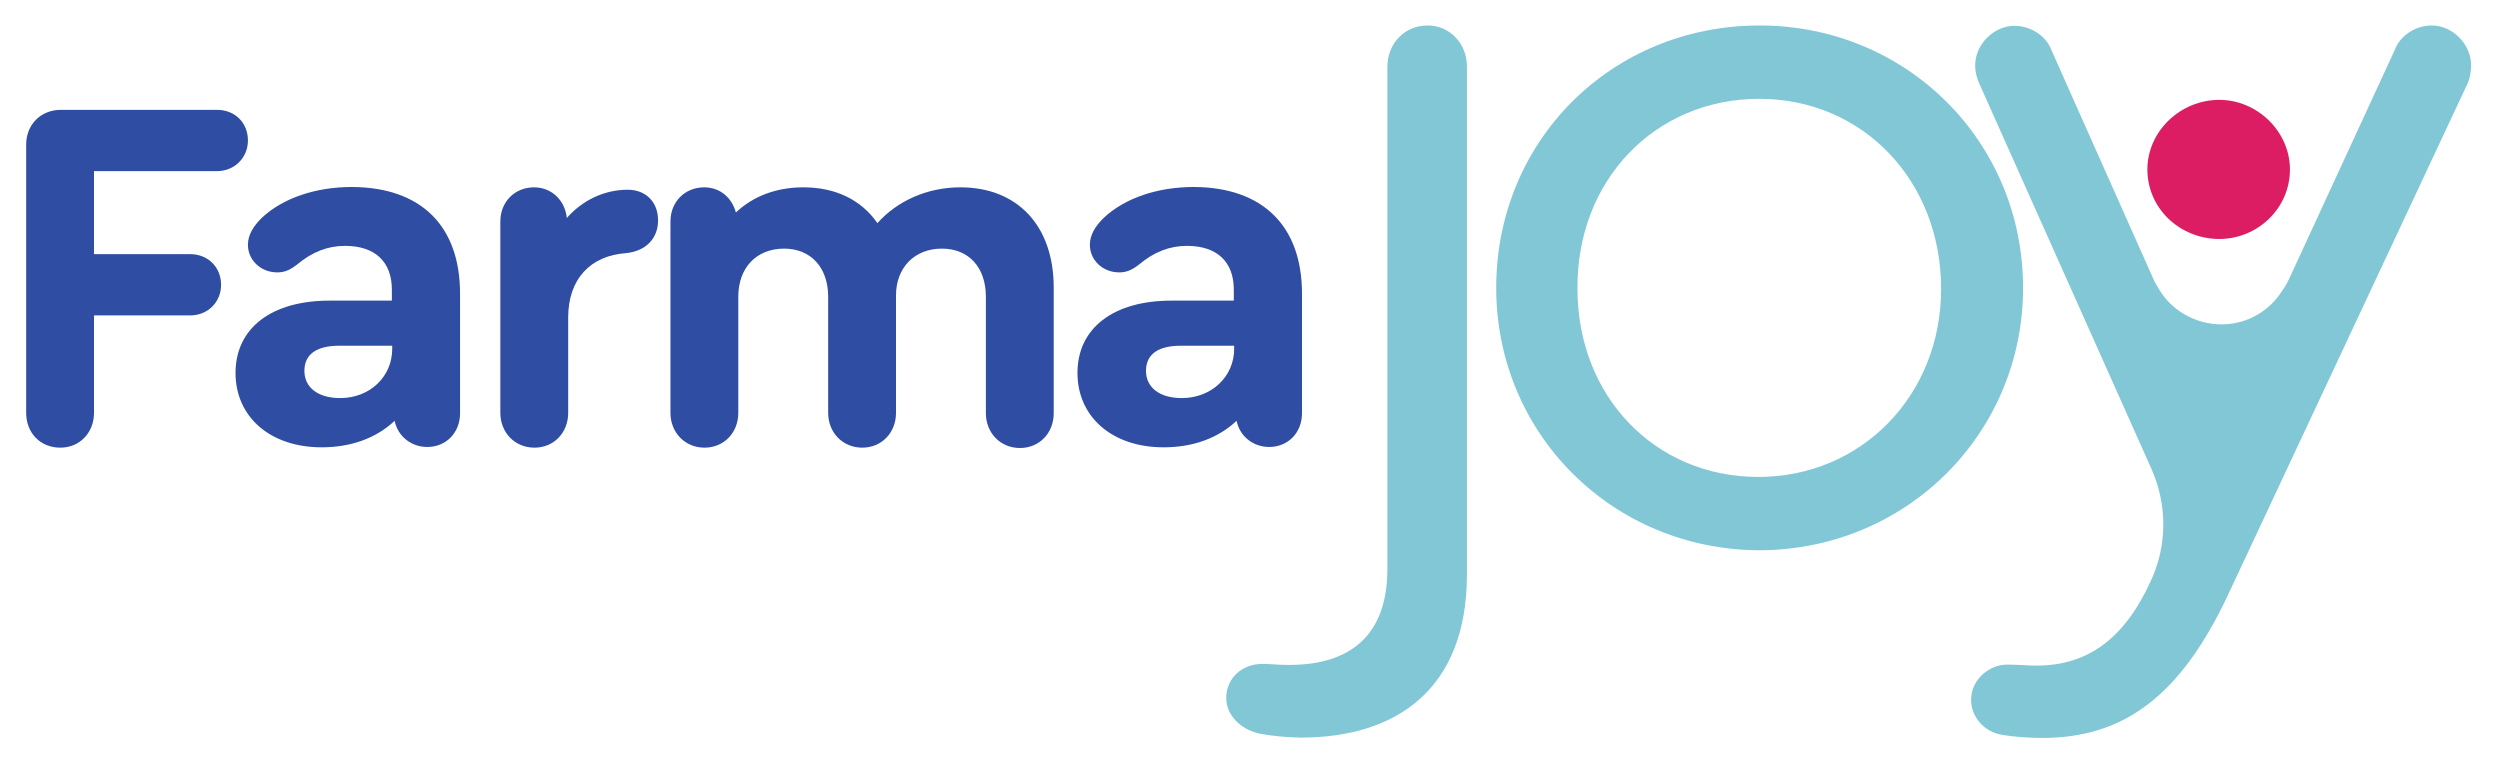 <?xml version="1.0" encoding="utf-8"?>
<!-- Generator: Adobe Illustrator 23.0.0, SVG Export Plug-In . SVG Version: 6.00 Build 0)  -->
<svg version="1.1" id="Livello_1" xmlns="http://www.w3.org/2000/svg" xmlns:xlink="http://www.w3.org/1999/xlink" x="0px" y="0px"
	 viewBox="0 0 726 220" style="enable-background:new 0 0 726 220;" xml:space="preserve">
<style type="text/css">
	.st0{fill:#82C7D6;}
	.st1{fill:#DC1D63;}
	.st2{fill:#2F4DA3;}
</style>
<title>logo-pharmaluna</title>
<path class="st0" d="M366.6,213.2c-5.7-0.9-10.5-5.1-10.5-10.5c0-5.7,4.5-9.9,10.5-9.9c2.4,0,4.5,0.3,7.8,0.3
	c14.7,0,28.5-6,28.5-27.9V19.4c0-6.6,4.8-12,11.7-12c6.3,0,11.4,5.1,11.4,12v147.4c0,33.3-20.4,47.4-48.3,47.4
	C373.5,214.1,370.2,213.8,366.6,213.2z"/>
<path class="st0" d="M587.5,83.6c0,42.3-33.9,76.2-76.8,76.2c-42.6-0.3-76.2-33.9-76.2-76.2c0-42.9,33.6-76.2,76.5-76.2
	C553.6,7.4,587.5,41,587.5,83.6z M458.1,83.9c0,31.2,22.5,54.6,52.5,54.6c30,0,53.1-23.7,53.1-54.6c0-31.5-22.8-55.2-52.8-55.2
	C480.6,28.7,457.8,52.4,458.1,83.9z"/>
<path class="st1" d="M665,49.2c0,11.4-9.5,20.2-20.5,20.2c-11.4,0-20.9-8.8-20.9-20.2c0-11,9.5-20.2,20.9-20.2
	C655.5,29,665,38.2,665,49.2z"/>
<path class="st0" d="M706.2,7.4c-4.8,0-9.3,3-10.8,7.2l-30.6,66.3c-0.6,1.3-1.3,2.5-2.1,3.6c-3.7,5.9-10.3,9.7-17.5,9.7
	c-7.9,0-15-4.3-18.5-10.7c-0.6-0.9-1.1-1.8-1.5-2.8l-29.4-66c-1.5-4.2-6-7.2-10.8-7.2c-6,0-11.4,5.4-11.4,11.4
	c0,2.4,0.6,3.9,1.2,5.4l50,111.9c4.6,10.4,4.6,22.2-0.2,32.5v0c-7.8,17.1-18.6,24.6-33.3,24.6c-2.4,0-5.1-0.3-8.4-0.3
	c-5.4,0-10.5,4.5-10.5,10.2c0,4.8,3.6,9.3,9,10.2c3.6,0.6,7.8,0.9,11.7,0.9c24,0,40.2-12.6,53.7-41.1l69.9-149.2
	c0.6-1.5,0.9-3.3,0.9-5.1C717.6,12.8,712.2,7.4,706.2,7.4z"/>
<g>
	<path class="st2" d="M7.6,119.9V42c0-5.8,4.2-10.1,10.1-10.1H63c5.3,0,9,3.8,9,8.9c0,5-3.9,8.9-9,8.9H27.3v24.1h27.9
		c5.3,0,9,3.9,9,8.9c0,5.1-3.9,8.9-9,8.9H27.3v28.3c0,5.7-4.1,10.1-9.8,10.1C11.6,130,7.6,125.6,7.6,119.9z"/>
	<path class="st2" d="M133.6,85.3v34.7c0,5.7-4.1,9.8-9.5,9.8c-4.8,0-8.6-3.2-9.5-7.6c-5.3,5-12.6,7.7-21.2,7.7
		c-14.9,0-25-8.8-25-21.6c0-13,10.4-21,27.3-21h18.1v-3.2c0-8-4.8-12.7-13.6-12.7c-5.1,0-9.6,1.8-13.9,5.4c-2.3,1.8-3.9,2.3-5.8,2.3
		c-4.8,0-8.5-3.6-8.5-8c0-2.8,1.5-5.4,4.1-7.9c6.1-5.7,15.6-8.9,26.1-8.9C122.3,54.4,133.6,65.6,133.6,85.3z M113.9,101.3v-0.9H98.5
		c-6.6,0-10.1,2.5-10.1,7.3c0,4.8,3.9,7.9,10.4,7.9C107.4,115.6,113.9,109.4,113.9,101.3z"/>
	<path class="st2" d="M191.1,64c0,5.3-3.6,8.9-9.2,9.5c-10.5,0.7-16.9,7.6-16.9,18.7v27.7c0,5.8-4.2,10.1-9.8,10.1
		c-5.7,0-9.9-4.4-9.9-10.1V64.3c0-5.7,4.2-9.9,9.8-9.9c5.1,0,9,3.8,9.5,8.9c4.5-5.1,10.8-8.2,17.7-8.2
		C187.5,55.1,191.1,58.6,191.1,64z"/>
	<path class="st2" d="M306,83.5v36.5c0,5.8-4.2,10.1-9.8,10.1c-5.7,0-9.9-4.4-9.9-10.1V86.2c0-8.6-5-14-12.8-14
		c-7.9,0-13.3,5.5-13.3,13.6v34.1c0,5.8-4.2,10.1-9.8,10.1c-5.7,0-9.9-4.4-9.9-10.1V86.2c0-8.6-5.1-14-12.8-14
		c-8,0-13.3,5.5-13.3,14v33.7c0,5.8-4.2,10.1-9.8,10.1c-5.7,0-9.9-4.4-9.9-10.1V64.3c0-5.7,4.2-9.9,9.8-9.9c4.5,0,8,2.9,9.2,7.3
		c5-4.7,11.7-7.3,19.6-7.3c9.3,0,16.8,3.6,21.5,10.4c5.7-6.4,14.4-10.4,24.1-10.4C295.5,54.4,306,65.6,306,83.5z"/>
	<path class="st2" d="M378.1,85.3v34.7c0,5.7-4.1,9.8-9.5,9.8c-4.8,0-8.6-3.2-9.5-7.6c-5.3,5-12.6,7.7-21.2,7.7
		c-14.9,0-25-8.8-25-21.6c0-13,10.4-21,27.3-21h18.1v-3.2c0-8-4.8-12.7-13.6-12.7c-5.1,0-9.6,1.8-13.9,5.4c-2.3,1.8-3.9,2.3-5.8,2.3
		c-4.8,0-8.5-3.6-8.5-8c0-2.8,1.5-5.4,4.1-7.9c6.1-5.7,15.6-8.9,26.1-8.9C366.7,54.4,378.1,65.6,378.1,85.3z M358.4,101.3v-0.9
		h-15.5c-6.6,0-10.1,2.5-10.1,7.3c0,4.8,3.9,7.9,10.4,7.9C351.8,115.6,358.4,109.4,358.4,101.3z"/>
</g>
</svg>
